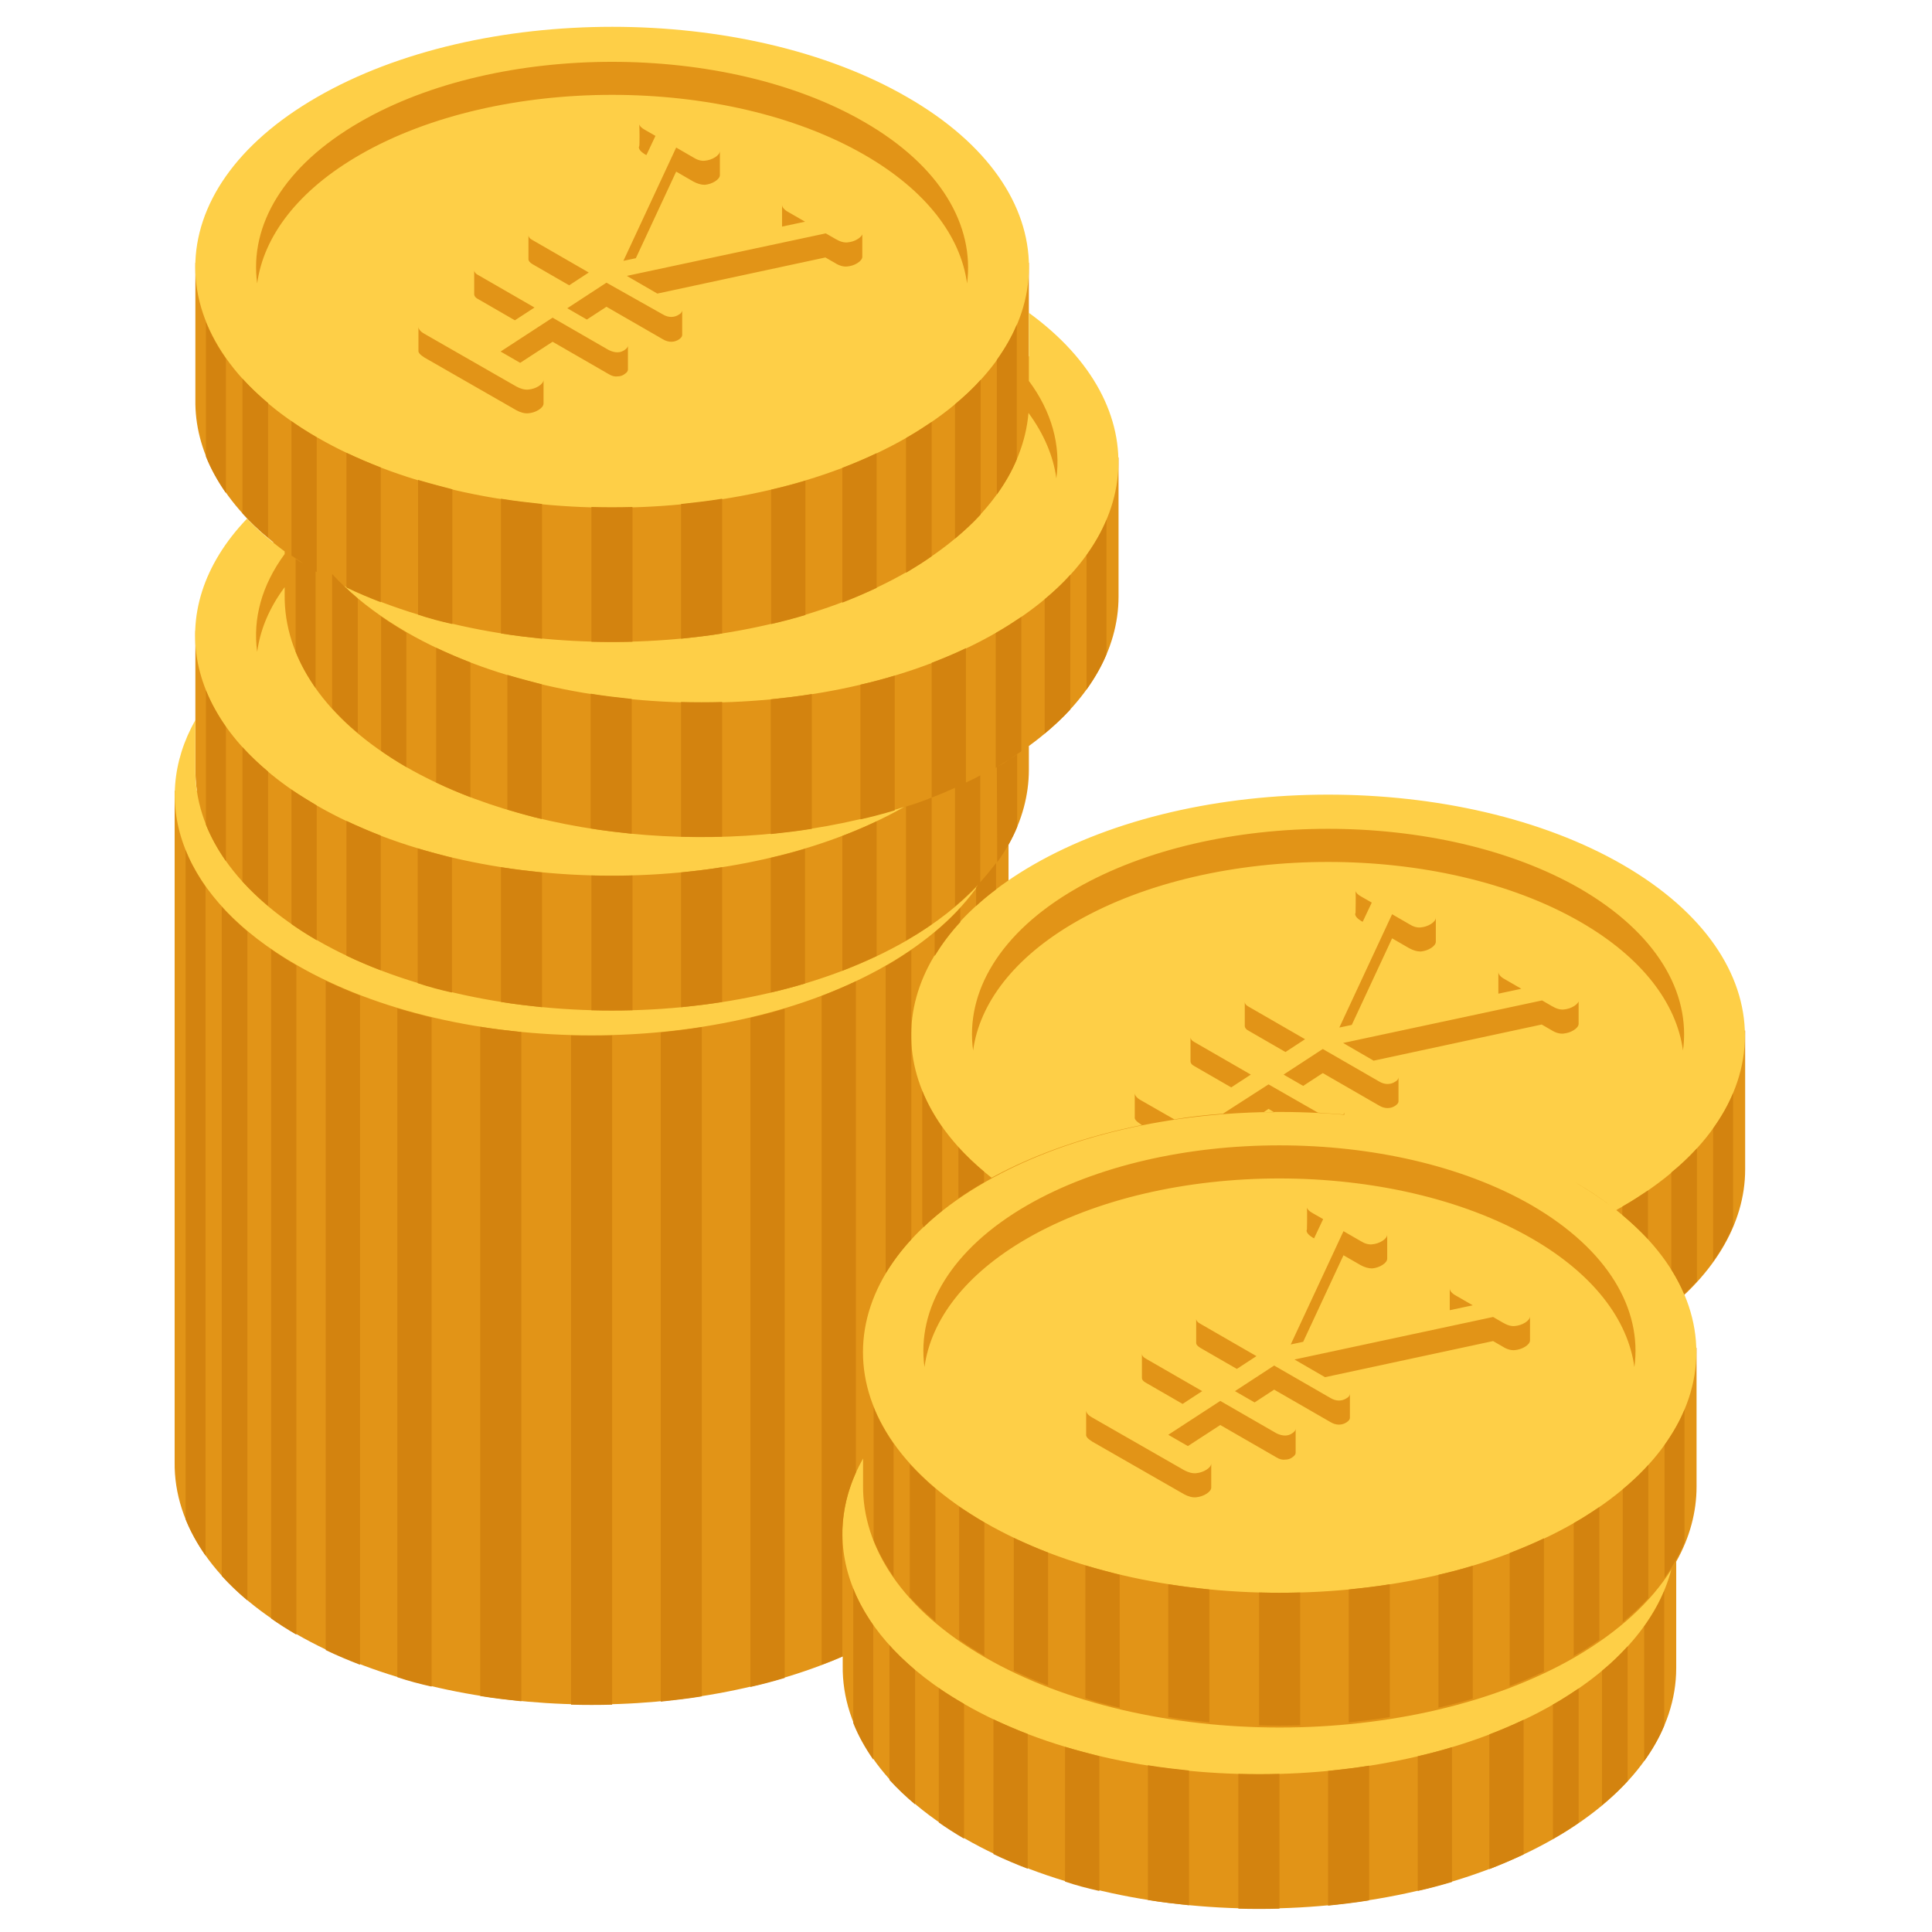 <svg xmlns="http://www.w3.org/2000/svg" xmlns:xlink="http://www.w3.org/1999/xlink" width="500" zoomAndPan="magnify" viewBox="0 0 375 375" height="500" preserveAspectRatio="xMidYMid meet" version="1.2"><g id="24b9eac3de"><path style=" stroke:none;fill-rule:nonzero;fill:#e29417;fill-opacity:1;" d="M 329.301 261.617 L 329.301 288.574 C 329.301 293.469 327.984 298.438 325.352 303.113 L 325.352 323.789 C 325.352 335.77 317.453 347.75 301.727 356.809 C 270.207 375 218.645 375 187.195 356.809 C 171.25 347.605 163.426 335.477 163.57 323.348 L 163.57 321.523 C 131.902 335.258 86.41 333.797 57.594 317.211 C 41.578 308.078 33.754 295.879 33.898 283.824 L 33.898 153.492 L 38.215 153.492 C 37.996 152.031 37.922 150.496 37.922 149.035 L 37.922 122.441 L 53.062 105.273 C 42.82 97.02 37.777 87.305 37.922 77.586 L 37.922 50.992 L 44.797 50.992 C 44.504 45.805 45.746 40.18 49.695 34.629 C 62.496 17.023 108.938 0 139.73 9.352 C 170.52 18.703 192.316 29.441 192.898 43.031 C 192.973 45.516 193.266 48.145 193.484 50.992 L 199.703 50.992 L 199.703 69.113 L 217.109 88.836 L 217.109 115.793 C 217.109 126.098 211.332 136.324 199.703 144.797 L 199.703 149.402 C 199.703 154.297 198.387 159.262 195.754 163.938 L 195.754 176.578 C 210.16 162.918 244.098 152.762 275.473 159.41 C 312.48 167.301 333.836 191.41 333.836 198.203 C 333.836 198.789 333.836 199.371 333.91 200.027 L 338.734 200.027 L 338.734 226.988 C 338.734 237.508 332.594 248.102 320.379 256.648 C 318.77 257.965 329.301 261.617 329.301 261.617 Z M 329.301 261.617 "/><path style=" stroke:none;fill-rule:nonzero;fill:#fecf47;fill-opacity:1;" d="M 189.973 171.684 C 186.023 177.383 180.102 182.715 172.129 187.316 C 140.605 205.508 89.043 205.508 57.594 187.316 C 35.289 174.531 28.781 155.977 37.922 139.758 L 37.922 149.035 C 37.703 161.164 45.602 173.289 61.547 182.496 C 93.066 200.688 144.629 200.688 176.078 182.496 C 181.711 179.207 186.316 175.555 189.973 171.684 Z M 78.879 148.891 C 62.934 139.684 55.109 127.559 55.254 115.43 L 55.254 113.969 C 52.258 117.988 50.5 122.223 49.918 126.535 C 49.039 120.105 50.793 113.602 55.254 107.539 L 55.254 107.027 C 52.477 104.984 50.062 102.863 47.941 100.672 C 30.973 118.426 35.434 141.293 61.473 156.34 C 92.773 174.387 143.898 174.531 175.492 156.633 C 144.703 166.496 104.988 163.867 78.879 148.891 Z M 199.703 60.711 L 199.703 73.934 C 204.164 79.926 205.918 86.5 205.039 92.855 C 204.457 88.543 202.629 84.234 199.629 80.145 C 198.676 91.395 190.852 102.426 176.078 110.973 C 146.238 128.141 98.551 129.09 66.812 113.75 C 70.102 116.965 74.199 119.961 78.953 122.734 C 110.473 140.926 162.035 140.926 193.484 122.734 C 222.738 105.859 224.789 78.973 199.703 60.711 Z M 176.078 84.891 C 144.555 103.082 92.996 103.082 61.547 84.891 C 30.023 66.699 30.023 36.965 61.547 18.848 C 93.066 0.656 144.629 0.656 176.078 18.848 C 207.602 36.965 207.602 66.699 176.078 84.891 Z M 105.5 73.715 C 105.5 74.152 105.137 74.59 104.551 74.957 C 103.965 75.32 103.305 75.539 102.574 75.613 C 101.844 75.688 101.039 75.469 100.234 75.027 L 82.391 64.801 C 81.586 64.363 81.219 63.852 81.219 63.414 L 81.219 68.016 C 81.145 68.453 81.586 68.891 82.391 69.402 L 100.234 79.633 C 101.039 80.07 101.844 80.289 102.574 80.215 C 103.305 80.145 103.965 79.926 104.551 79.559 C 105.137 79.195 105.5 78.754 105.5 78.316 Z M 92.848 53.406 C 92.262 53.113 92.043 52.746 92.043 52.453 L 92.043 57.129 C 92.043 57.422 92.262 57.789 92.848 58.078 L 99.941 62.172 L 103.746 59.688 Z M 103.379 51.285 L 110.473 55.379 L 114.277 52.895 L 103.379 46.609 C 102.793 46.316 102.574 45.953 102.574 45.66 L 102.574 50.336 C 102.574 50.629 102.867 50.992 103.379 51.285 Z M 121.883 67.066 C 121.883 67.359 121.664 67.652 121.227 67.941 C 120.785 68.234 120.348 68.383 119.836 68.383 C 119.324 68.383 118.738 68.234 118.152 67.941 L 107.258 61.66 L 97.164 68.234 L 100.965 70.426 L 107.258 66.336 L 118.152 72.617 C 118.738 72.984 119.324 73.129 119.836 73.059 C 120.348 73.059 120.859 72.91 121.227 72.617 C 121.664 72.324 121.883 72.035 121.883 71.742 Z M 132.414 60.199 C 132.414 60.492 132.195 60.855 131.758 61.074 C 131.316 61.367 130.805 61.516 130.293 61.516 C 129.781 61.516 129.195 61.367 128.613 61.004 L 117.715 54.867 L 110.109 59.832 L 113.91 62.023 L 117.715 59.543 L 128.613 65.824 C 129.195 66.188 129.781 66.336 130.293 66.336 C 130.805 66.336 131.316 66.188 131.758 65.898 C 132.195 65.605 132.414 65.312 132.414 65.02 Z M 124.078 28.348 C 124.078 28.418 124.004 28.492 124.004 28.566 C 124.004 29.004 124.371 29.441 125.176 29.953 L 125.469 30.098 L 127.223 26.375 L 125.176 25.203 C 124.516 24.84 124.152 24.473 124.078 24.109 C 124.152 25.059 124.152 28.199 124.078 28.348 Z M 121.004 50.629 L 123.418 50.117 L 131.246 33.312 L 134.535 35.215 C 135.34 35.652 136.07 35.871 136.805 35.871 C 137.535 35.797 138.191 35.578 138.777 35.215 C 139.363 34.848 139.73 34.41 139.73 33.973 L 139.73 29.297 C 139.73 29.734 139.363 30.172 138.777 30.539 C 138.191 30.902 137.535 31.121 136.805 31.195 C 136.07 31.27 135.34 31.051 134.535 30.539 L 131.246 28.637 Z M 167.449 45.148 C 167.449 45.586 167.082 46.027 166.496 46.391 C 165.91 46.758 165.254 46.977 164.523 47.047 C 163.793 47.121 163.059 46.902 162.184 46.391 L 160.281 45.297 L 121.664 53.551 L 127.59 56.984 L 160.207 49.973 L 162.109 51.066 C 162.914 51.578 163.719 51.797 164.449 51.723 C 165.18 51.652 165.84 51.434 166.426 51.066 C 167.008 50.703 167.375 50.262 167.375 49.824 L 167.375 45.148 Z M 156.258 43.031 L 152.965 41.133 C 152.164 40.691 151.797 40.18 151.797 39.742 L 151.797 43.98 Z M 167.742 23.672 C 140.824 8.109 96.797 8.109 69.883 23.672 C 55.035 32.219 48.379 43.762 49.918 55.012 C 51.16 45.879 57.816 36.965 69.883 30.027 C 96.797 14.539 140.824 14.539 167.742 30.027 C 179.809 36.965 186.465 45.879 187.707 55.012 C 189.168 43.762 182.586 32.219 167.742 23.672 Z M 245.266 215.883 C 245.926 215.883 246.656 215.883 247.312 215.883 L 246.219 215.227 Z M 315.113 234.074 C 314.672 234.367 314.16 234.586 313.723 234.879 C 311.309 232.977 308.676 231.152 305.676 229.473 C 293.098 222.238 277.375 217.855 260.918 216.395 L 260.918 215.883 C 260.918 216.027 260.844 216.176 260.77 216.32 C 259.09 216.176 257.48 216.102 255.797 215.957 L 246.219 210.477 L 237.367 216.176 C 234.148 216.395 231.004 216.758 227.934 217.27 L 221.422 213.543 C 220.617 213.105 220.254 212.594 220.254 212.156 L 220.254 216.832 C 220.18 217.27 220.617 217.707 221.422 218.219 L 221.645 218.367 C 211.039 220.484 201.02 223.918 192.461 228.594 C 169.277 210.332 171.91 184.395 200.508 167.883 C 232.027 149.691 283.59 149.691 315.039 167.883 C 346.562 186.148 346.562 215.883 315.113 234.074 Z M 242.781 208.578 L 231.883 202.293 C 231.297 202 231.078 201.637 231.078 201.344 L 231.078 206.02 C 231.078 206.312 231.297 206.676 231.883 206.969 L 238.977 211.062 Z M 249.508 204.195 L 253.312 201.711 L 242.414 195.426 C 241.828 195.133 241.609 194.77 241.609 194.477 L 241.609 199.152 C 241.609 199.445 241.828 199.809 242.414 200.102 Z M 271.449 209.09 C 271.449 209.379 271.23 209.746 270.793 209.965 C 270.352 210.258 269.84 210.402 269.328 210.402 C 268.816 210.402 268.23 210.258 267.645 209.891 L 256.75 203.609 L 249.141 208.578 L 252.945 210.77 L 256.75 208.285 L 267.645 214.566 C 268.23 214.934 268.816 215.078 269.328 215.078 C 269.84 215.078 270.352 214.934 270.793 214.641 C 271.23 214.348 271.449 214.055 271.449 213.766 Z M 263.113 177.164 C 263.113 177.234 263.039 177.309 263.039 177.383 C 263.039 177.82 263.402 178.258 264.207 178.77 L 264.5 178.914 L 266.258 175.191 L 264.207 174.02 C 263.551 173.656 263.184 173.289 263.113 172.926 C 263.184 173.949 263.113 177.09 263.113 177.164 Z M 259.965 199.445 L 262.379 198.934 L 270.207 182.129 L 273.496 184.031 C 274.301 184.469 275.031 184.688 275.766 184.688 C 276.496 184.613 277.152 184.395 277.738 184.031 C 278.324 183.664 278.691 183.227 278.691 182.789 L 278.691 178.113 C 278.691 178.551 278.324 178.988 277.738 179.355 C 277.152 179.719 276.496 179.938 275.766 180.012 C 275.031 180.086 274.301 179.867 273.496 179.355 L 270.207 177.453 Z M 306.48 194.039 C 306.48 194.477 306.117 194.914 305.531 195.281 C 304.945 195.645 304.289 195.863 303.555 195.938 C 302.824 196.012 302.094 195.793 301.215 195.281 L 299.316 194.184 L 260.699 202.441 L 266.621 205.875 L 299.242 198.859 L 301.145 199.957 C 301.949 200.469 302.754 200.688 303.484 200.613 C 304.215 200.539 304.875 200.32 305.457 199.957 C 306.043 199.59 306.41 199.152 306.41 198.715 L 306.41 194.039 Z M 295.293 191.922 L 292 190.02 C 291.195 189.582 290.832 189.07 290.832 188.633 L 290.832 192.871 Z M 306.703 172.488 C 279.785 157 235.758 157 208.844 172.488 C 193.996 181.035 187.34 192.652 188.879 203.902 C 190.121 194.77 196.777 185.855 208.844 178.914 C 235.758 163.43 279.785 163.43 306.703 178.914 C 318.77 185.855 325.426 194.77 326.668 203.902 C 328.203 192.652 321.547 181.109 306.703 172.488 Z M 305.676 295.516 C 274.156 313.707 222.594 313.707 191.145 295.516 C 159.621 277.324 159.621 247.59 191.145 229.473 C 222.668 211.281 274.23 211.281 305.676 229.473 C 337.125 247.59 337.125 277.324 305.676 295.516 Z M 235.102 284.043 C 235.102 284.484 234.734 284.922 234.148 285.285 C 233.562 285.652 232.906 285.871 232.176 285.945 C 231.441 286.016 230.641 285.797 229.836 285.359 L 211.988 275.133 C 211.184 274.691 210.82 274.184 210.82 273.742 L 210.82 278.418 C 210.746 278.855 211.184 279.297 211.988 279.809 L 229.836 290.035 C 230.641 290.473 231.441 290.691 232.176 290.621 C 232.906 290.547 233.562 290.328 234.148 289.961 C 234.734 289.598 235.102 289.16 235.102 288.719 Z M 222.449 263.734 C 221.863 263.441 221.645 263.078 221.645 262.785 L 221.645 267.461 C 221.645 267.754 221.863 268.117 222.449 268.41 L 229.543 272.5 L 233.344 270.016 Z M 232.98 261.617 L 240.074 265.707 L 243.875 263.223 L 232.98 256.941 C 232.395 256.648 232.176 256.281 232.176 255.992 L 232.176 260.668 C 232.176 260.957 232.395 261.25 232.98 261.617 Z M 251.484 277.324 C 251.484 277.617 251.262 277.906 250.824 278.199 C 250.387 278.492 249.945 278.637 249.434 278.637 C 248.922 278.637 248.34 278.492 247.754 278.199 L 236.855 271.918 L 226.762 278.492 L 230.566 280.684 L 236.855 276.594 L 247.754 282.875 C 248.34 283.242 248.922 283.387 249.434 283.312 C 249.945 283.312 250.457 283.168 250.824 282.875 C 251.262 282.582 251.484 282.293 251.484 282 Z M 262.016 270.527 C 262.016 270.82 261.797 271.188 261.355 271.406 C 260.918 271.699 260.406 271.844 259.895 271.844 C 259.383 271.844 258.797 271.699 258.211 271.332 L 247.312 265.051 L 239.707 270.016 L 243.512 272.211 L 247.312 269.727 L 258.211 276.008 C 258.797 276.375 259.383 276.52 259.895 276.52 C 260.406 276.52 260.918 276.375 261.355 276.082 C 261.797 275.789 262.016 275.496 262.016 275.203 Z M 253.676 238.602 C 253.676 238.676 253.605 238.75 253.605 238.824 C 253.605 239.262 253.969 239.699 254.773 240.211 L 255.066 240.355 L 256.82 236.629 L 254.773 235.461 C 254.117 235.098 253.75 234.73 253.676 234.367 C 253.75 235.387 253.676 238.531 253.676 238.602 Z M 250.531 260.957 L 252.945 260.445 L 260.77 243.645 L 264.062 245.543 C 264.867 245.98 265.598 246.199 266.328 246.199 C 267.062 246.129 267.719 245.91 268.305 245.543 C 268.891 245.18 269.254 244.738 269.254 244.301 L 269.254 239.625 C 269.254 240.062 268.891 240.504 268.305 240.867 C 267.719 241.234 267.062 241.453 266.328 241.527 C 265.598 241.598 264.867 241.379 264.062 240.867 L 260.77 238.969 Z M 296.973 255.48 C 296.973 255.918 296.609 256.355 296.023 256.723 C 295.438 257.086 294.781 257.305 294.047 257.379 C 293.316 257.453 292.586 257.234 291.707 256.723 L 289.809 255.625 L 251.262 263.879 L 257.188 267.312 L 289.809 260.301 L 291.707 261.398 C 292.512 261.91 293.316 262.129 294.047 262.055 C 294.781 261.98 295.438 261.762 296.023 261.398 C 296.609 261.031 296.973 260.594 296.973 260.156 Z M 285.855 253.359 L 282.566 251.461 C 281.762 251.023 281.395 250.512 281.395 250.074 L 281.395 254.309 Z M 297.266 233.926 C 270.352 218.441 226.324 218.441 199.41 233.926 C 184.562 242.477 177.906 254.09 179.441 265.344 C 180.688 256.211 187.34 247.297 199.41 240.355 C 226.324 224.867 270.352 224.867 297.266 240.355 C 309.336 247.297 315.988 256.211 317.234 265.344 C 318.77 254.09 312.113 242.547 297.266 233.926 Z M 305.676 321.668 C 274.156 339.859 222.594 339.859 191.145 321.668 C 175.199 312.465 167.375 300.336 167.52 288.207 L 167.52 283.094 C 158.379 299.312 164.887 317.871 187.121 330.727 C 218.645 348.918 270.207 348.918 301.656 330.727 C 314.309 323.422 321.914 314.219 324.402 304.645 C 320.523 310.855 314.234 316.699 305.676 321.668 Z M 305.676 321.668 "/><path style=" stroke:none;fill-rule:nonzero;fill:#d3830f;fill-opacity:1;" d="M 57.375 108.488 L 57.375 126.461 C 58.328 128.871 59.645 131.211 61.254 133.547 L 61.254 110.898 C 61.324 110.973 61.398 110.973 61.473 111.047 L 61.473 84.891 C 59.715 83.867 58.109 82.848 56.57 81.75 L 56.57 107.832 C 57.305 108.344 58.109 108.855 58.914 109.367 C 58.398 109.148 57.887 108.781 57.375 108.488 Z M 59.645 109.879 C 59.426 109.73 59.203 109.586 58.914 109.438 C 59.203 109.656 59.426 109.805 59.645 109.879 Z M 36.02 165.035 C 36.973 167.445 38.289 169.785 39.895 172.121 L 39.895 301.941 C 38.289 299.605 36.973 297.27 36.02 294.855 Z M 47.062 99.648 L 47.062 73.496 C 48.527 75.102 50.207 76.711 52.039 78.242 L 52.039 104.324 C 50.137 102.863 48.527 101.258 47.062 99.648 Z M 64.469 137.492 L 64.469 111.41 C 65.934 113.02 67.617 114.625 69.445 116.16 L 69.445 142.242 C 67.543 140.707 65.934 139.102 64.469 137.492 Z M 98.48 157.145 L 98.48 130.992 C 100.672 131.648 102.941 132.234 105.137 132.816 L 105.137 158.973 C 102.941 158.461 100.672 157.801 98.48 157.145 Z M 122.613 161.82 C 119.91 161.527 117.277 161.234 114.645 160.797 L 114.645 134.645 C 117.277 135.082 119.91 135.375 122.613 135.668 Z M 81.074 164.668 C 83.266 165.328 85.535 165.91 87.727 166.496 L 87.727 192.652 C 85.461 192.141 83.195 191.555 81.074 190.824 Z M 73.906 116.891 C 71.637 116.016 69.371 115.062 67.25 114.043 L 67.25 87.887 C 69.445 88.91 71.637 89.859 73.906 90.738 Z M 43.848 95.703 C 42.238 93.367 40.922 91.027 39.969 88.617 L 39.969 62.535 C 40.922 64.949 42.238 67.285 43.848 69.621 Z M 105.207 123.977 C 102.504 123.684 99.867 123.395 97.234 122.953 L 97.234 96.801 C 99.867 97.238 102.504 97.531 105.207 97.824 Z M 78.879 148.891 C 77.125 147.867 75.516 146.844 73.977 145.75 L 73.977 119.668 C 75.516 120.762 77.195 121.785 78.879 122.809 L 78.879 148.891 C 78.953 148.891 78.879 148.891 78.879 148.891 Z M 67.25 159.336 C 69.445 160.359 71.637 161.309 73.906 162.188 L 73.906 188.34 C 71.637 187.465 69.371 186.516 67.25 185.492 Z M 63.227 190.387 C 65.422 191.41 67.617 192.359 69.883 193.234 L 69.883 323.129 C 67.617 322.254 65.348 321.305 63.227 320.281 Z M 77.125 195.719 C 79.316 196.375 81.586 196.961 83.777 197.547 L 83.777 327.367 C 81.512 326.855 79.246 326.27 77.125 325.539 Z M 61.473 156.34 C 61.547 156.34 61.547 156.34 61.473 156.34 L 61.473 182.496 C 59.715 181.473 58.109 180.449 56.57 179.355 L 56.57 153.273 C 58.109 154.297 59.789 155.32 61.473 156.34 Z M 52.039 149.766 L 52.039 175.848 C 50.207 174.312 48.527 172.707 47.062 171.098 L 47.062 145.016 C 48.527 146.625 50.207 148.23 52.039 149.766 Z M 43.848 167.152 C 42.238 164.816 40.922 162.477 39.969 160.066 L 39.969 133.984 C 40.922 136.398 42.238 138.734 43.848 141.074 Z M 48.016 180.816 L 48.016 310.637 C 46.188 309.102 44.504 307.496 43.043 305.887 L 43.043 175.992 C 44.504 177.676 46.188 179.207 48.016 180.816 Z M 57.523 187.391 L 57.523 317.285 C 55.766 316.262 54.16 315.238 52.621 314.145 L 52.621 184.25 C 54.16 185.344 55.766 186.367 57.523 187.391 Z M 87.801 121.129 C 85.535 120.617 83.266 120.031 81.145 119.301 L 81.145 93.148 C 83.34 93.805 85.605 94.391 87.801 94.973 Z M 191 229.473 C 189.242 230.492 187.562 231.516 186.023 232.613 L 186.023 222.676 C 187.488 224.285 189.168 225.891 191 227.426 Z M 114.789 124.562 L 114.789 98.406 C 117.422 98.48 120.129 98.48 122.762 98.406 L 122.762 124.562 C 120.129 124.633 117.422 124.633 114.789 124.562 Z M 179.004 211.719 C 179.953 214.129 181.27 216.469 182.879 218.805 L 182.879 235.023 C 181.562 236.047 180.395 237.07 179.297 238.164 C 179.223 237.945 179.078 237.727 179.004 237.508 Z M 185.367 104.543 L 185.367 78.461 C 187.195 76.93 188.879 75.395 190.34 73.715 L 190.34 99.867 C 188.879 101.477 187.195 103.012 185.367 104.543 Z M 185.879 152.688 C 184.27 153.418 182.586 154.148 180.832 154.809 L 180.832 128.652 C 183.098 127.777 185.367 126.828 187.488 125.805 L 187.488 151.887 C 188.438 151.445 189.391 151.008 190.266 150.496 L 190.266 171.246 C 191.363 170.004 192.387 168.762 193.34 167.52 L 193.34 172.633 C 191.949 173.656 190.633 174.75 189.461 175.848 L 189.461 172.27 C 189.609 172.121 189.684 171.902 189.828 171.684 C 189.902 171.609 189.973 171.465 190.121 171.391 C 188.656 172.926 187.121 174.461 185.367 175.922 L 185.367 152.836 C 185.586 152.836 185.73 152.762 185.879 152.688 Z M 214.77 126.973 C 213.816 129.309 212.5 131.574 210.891 133.84 L 210.891 107.758 C 212.5 105.492 213.816 103.23 214.77 100.891 Z M 314.895 235.828 L 314.895 234.219 C 314.965 234.148 315.039 234.148 315.113 234.074 C 316.793 233.125 318.332 232.102 319.867 231.078 L 319.867 240.504 C 318.332 238.895 316.723 237.359 314.895 235.828 Z M 193.484 148.891 C 193.41 148.961 193.34 148.961 193.266 149.035 L 193.266 122.883 C 193.34 122.809 193.41 122.809 193.484 122.734 C 195.168 121.785 196.703 120.762 198.238 119.738 L 198.238 145.82 C 197.508 146.332 196.703 146.844 195.973 147.355 C 196.484 147.062 196.996 146.699 197.434 146.406 L 197.434 160.504 C 196.484 162.844 195.168 165.109 193.559 167.371 L 193.484 148.891 C 194.363 148.379 195.168 147.941 195.898 147.43 C 195.094 147.867 194.289 148.379 193.484 148.891 Z M 197.359 89.129 C 196.41 91.469 195.094 93.73 193.484 95.996 L 193.484 69.844 C 195.094 67.578 196.41 65.312 197.359 62.977 Z M 186.391 178.988 C 184.414 181.109 182.809 183.301 181.418 185.562 L 181.418 180.961 C 183.246 179.426 184.93 177.895 186.391 176.211 Z M 156.332 119.375 C 154.137 120.031 151.941 120.617 149.676 121.129 L 149.676 95.047 C 151.941 94.535 154.211 93.949 156.332 93.293 Z M 170.152 114.113 C 167.961 115.137 165.766 116.086 163.5 116.965 L 163.5 90.809 C 165.766 89.934 168.031 88.984 170.152 87.961 Z M 140.168 122.953 C 137.535 123.395 134.902 123.684 132.195 123.977 L 132.195 97.824 C 134.902 97.531 137.535 97.238 140.168 96.801 Z M 132.195 162.406 L 132.195 136.25 C 134.828 136.324 137.535 136.324 140.168 136.25 L 140.168 162.406 C 137.535 162.477 134.828 162.477 132.195 162.406 Z M 176.078 111.047 C 176.004 111.121 175.934 111.121 175.859 111.191 L 175.859 85.039 C 175.934 84.965 176.004 84.965 176.078 84.891 C 177.762 83.941 179.297 82.918 180.832 81.898 L 180.832 107.977 C 179.297 109.074 177.762 110.023 176.078 111.047 Z M 172.129 187.391 C 173.812 186.441 175.348 185.418 176.883 184.395 L 176.883 240.574 C 174.906 242.695 173.301 244.887 171.91 247.152 L 171.91 187.465 C 171.984 187.465 172.055 187.391 172.129 187.391 Z M 175.859 156.559 C 177.539 156.051 179.223 155.465 180.832 154.809 L 180.832 179.426 C 179.371 180.449 177.762 181.473 176.078 182.422 C 176.004 182.496 175.934 182.496 175.859 182.57 Z M 163.5 162.258 C 165.766 161.383 168.031 160.434 170.152 159.41 L 170.152 185.562 C 167.961 186.586 165.766 187.535 163.5 188.414 Z M 167.008 132.891 C 169.277 132.379 171.543 131.793 173.664 131.137 L 173.664 157.293 C 171.469 157.949 169.277 158.531 167.008 159.043 Z M 301.656 330.727 C 303.336 329.777 304.875 328.754 306.41 327.73 L 306.41 353.812 C 304.945 354.836 303.336 355.859 301.656 356.809 C 301.582 356.883 301.508 356.883 301.438 356.953 L 301.438 330.801 C 301.508 330.801 301.582 330.727 301.656 330.727 Z M 252.359 309.102 L 252.359 334.891 C 249.727 334.965 247.02 334.965 244.387 334.891 L 244.387 309.102 C 247.02 309.176 249.727 309.176 252.359 309.102 Z M 261.797 308.52 C 264.5 308.227 267.133 307.934 269.766 307.496 L 269.766 333.285 C 267.133 333.723 264.5 334.016 261.797 334.309 Z M 257.773 343.73 C 260.48 343.441 263.113 343.148 265.746 342.707 L 265.746 368.863 C 263.113 369.301 260.48 369.594 257.773 369.887 Z M 275.18 340.883 C 277.445 340.371 279.715 339.785 281.836 339.129 L 281.836 365.285 C 279.641 365.941 277.445 366.527 275.18 367.035 Z M 279.203 305.668 C 281.469 305.156 283.738 304.574 285.855 303.914 L 285.855 329.703 C 283.664 330.363 281.469 330.945 279.203 331.457 Z M 248.34 344.316 L 248.34 370.469 C 245.703 370.543 243 370.543 240.367 370.469 L 240.367 344.316 C 243.07 344.391 245.703 344.391 248.34 344.316 Z M 222.812 342.637 C 225.445 343.074 228.078 343.367 230.785 343.66 L 230.785 369.812 C 228.078 369.52 225.445 369.227 222.812 368.789 Z M 210.672 303.844 C 212.867 304.5 215.133 305.086 217.328 305.668 L 217.328 331.457 C 215.059 330.945 212.793 330.363 210.672 329.633 Z M 226.762 307.496 C 229.395 307.934 232.027 308.227 234.734 308.52 L 234.734 334.309 C 232.027 334.016 229.395 333.723 226.762 333.285 Z M 206.723 339.055 C 208.918 339.715 211.184 340.297 213.379 340.883 L 213.379 367.035 C 211.109 366.527 208.844 365.941 206.723 365.211 Z M 319.137 315.68 C 320.742 313.414 322.059 311.148 323.012 308.812 L 323.012 334.965 C 322.059 337.305 320.742 339.566 319.137 341.832 Z M 323.086 280.465 C 324.691 278.199 326.012 275.934 326.961 273.598 L 326.961 299.387 C 326.012 301.723 324.691 303.988 323.086 306.254 Z M 329.375 222.895 L 329.375 248.684 C 328.645 249.488 327.766 250.367 326.887 251.168 C 326.23 249.562 325.352 247.953 324.402 246.422 L 324.402 227.57 C 326.23 226.109 327.91 224.504 329.375 222.895 Z M 336.395 212.156 L 336.395 237.945 C 335.445 240.285 334.129 242.547 332.52 244.812 L 332.52 219.023 C 334.129 216.758 335.445 214.496 336.395 212.156 Z M 289.074 336.645 C 291.344 335.77 293.609 334.82 295.73 333.797 L 295.73 359.949 C 293.535 360.973 291.344 361.922 289.074 362.801 Z M 293.023 301.434 C 295.293 300.555 297.559 299.605 299.68 298.582 L 299.68 324.445 C 297.484 325.469 295.293 326.418 293.023 327.293 Z M 305.676 295.516 C 307.359 294.566 308.895 293.543 310.43 292.52 L 310.43 318.309 C 308.969 319.332 307.359 320.355 305.676 321.305 C 305.605 321.375 305.531 321.375 305.457 321.449 L 305.457 295.66 C 305.531 295.586 305.605 295.586 305.676 295.516 Z M 315.918 319.551 L 315.918 345.703 C 314.453 347.312 312.773 348.844 310.945 350.379 L 310.945 324.297 C 312.844 322.766 314.453 321.156 315.918 319.551 Z M 319.938 310.199 C 318.477 311.805 316.793 313.34 314.965 314.875 L 314.965 289.086 C 316.793 287.551 318.477 286.016 319.938 284.336 Z M 177.613 324.152 L 177.613 350.234 C 175.785 348.699 174.102 347.094 172.641 345.484 L 172.641 319.332 C 174.102 321.012 175.785 322.547 177.613 324.152 Z M 128.246 200.395 C 130.953 200.102 133.586 199.809 136.219 199.371 L 136.219 329.266 C 133.586 329.703 130.953 329.996 128.246 330.289 Z M 149.602 135.738 C 152.309 135.445 154.941 135.156 157.574 134.715 L 157.574 160.871 C 154.941 161.309 152.309 161.602 149.602 161.895 Z M 145.652 197.547 C 147.922 197.035 150.188 196.449 152.309 195.793 L 152.309 325.688 C 150.113 326.344 147.922 326.93 145.652 327.441 Z M 149.602 166.496 C 151.871 165.984 154.137 165.398 156.258 164.742 L 156.258 190.898 C 154.062 191.555 151.871 192.141 149.602 192.652 Z M 132.195 169.344 C 134.902 169.055 137.535 168.762 140.168 168.324 L 140.168 194.477 C 137.535 194.914 134.902 195.207 132.195 195.5 Z M 122.762 169.93 L 122.762 196.086 C 120.129 196.156 117.422 196.156 114.789 196.086 L 114.789 169.93 C 117.496 170.004 120.129 170.004 122.762 169.93 Z M 97.234 168.324 C 99.867 168.762 102.504 169.055 105.207 169.344 L 105.207 195.5 C 102.504 195.207 99.867 194.914 97.234 194.477 Z M 93.215 199.297 C 95.848 199.738 98.48 200.027 101.184 200.32 L 101.184 330.215 C 98.48 329.926 95.848 329.633 93.215 329.195 Z M 118.812 200.98 L 118.812 330.875 C 116.18 330.945 113.473 330.945 110.84 330.875 L 110.84 200.98 C 113.473 201.051 116.105 201.051 118.812 200.98 Z M 207.746 137.711 C 206.285 139.32 204.602 140.852 202.773 142.387 L 202.773 116.305 C 204.602 114.773 206.285 113.238 207.746 111.559 Z M 191.07 295.516 L 191.07 321.375 C 189.316 320.355 187.707 319.332 186.172 318.234 L 186.172 292.445 C 187.707 293.469 189.316 294.492 191.07 295.516 Z M 187.121 330.727 L 187.121 356.883 C 185.367 355.859 183.758 354.836 182.223 353.742 L 182.223 327.66 C 183.684 328.684 185.367 329.703 187.121 330.727 Z M 192.828 333.723 C 195.02 334.746 197.215 335.695 199.48 336.57 L 199.48 362.727 C 197.215 361.852 194.949 360.898 192.828 359.879 Z M 196.777 298.508 C 198.969 299.531 201.164 300.48 203.43 301.359 L 203.43 327.148 C 201.164 326.27 198.898 325.32 196.777 324.297 Z M 173.445 306.035 C 171.836 303.695 170.52 301.359 169.57 298.949 L 169.57 273.16 C 170.52 275.57 171.836 277.906 173.445 280.246 Z M 165.621 308.371 C 166.57 310.781 167.887 313.121 169.496 315.457 L 169.496 341.539 C 167.887 339.203 166.57 336.863 165.621 334.453 Z M 166.203 285.652 C 164.523 289.305 163.645 293.102 163.5 296.828 C 163.5 297.414 163.5 297.926 163.5 298.508 L 163.5 321.523 C 162.184 322.105 160.867 322.617 159.477 323.129 L 159.477 193.309 C 161.742 192.43 164.012 191.48 166.133 190.457 L 166.133 285.652 Z M 181.562 288.938 L 181.562 314.727 C 179.734 313.195 178.055 311.586 176.59 309.98 L 176.59 284.191 C 178.125 285.797 179.734 287.406 181.562 288.938 Z M 84.656 125.73 C 86.852 126.754 89.043 127.703 91.312 128.578 L 91.312 154.734 C 89.043 153.855 86.777 152.906 84.656 151.887 Z M 84.656 125.73 "/></g></svg>